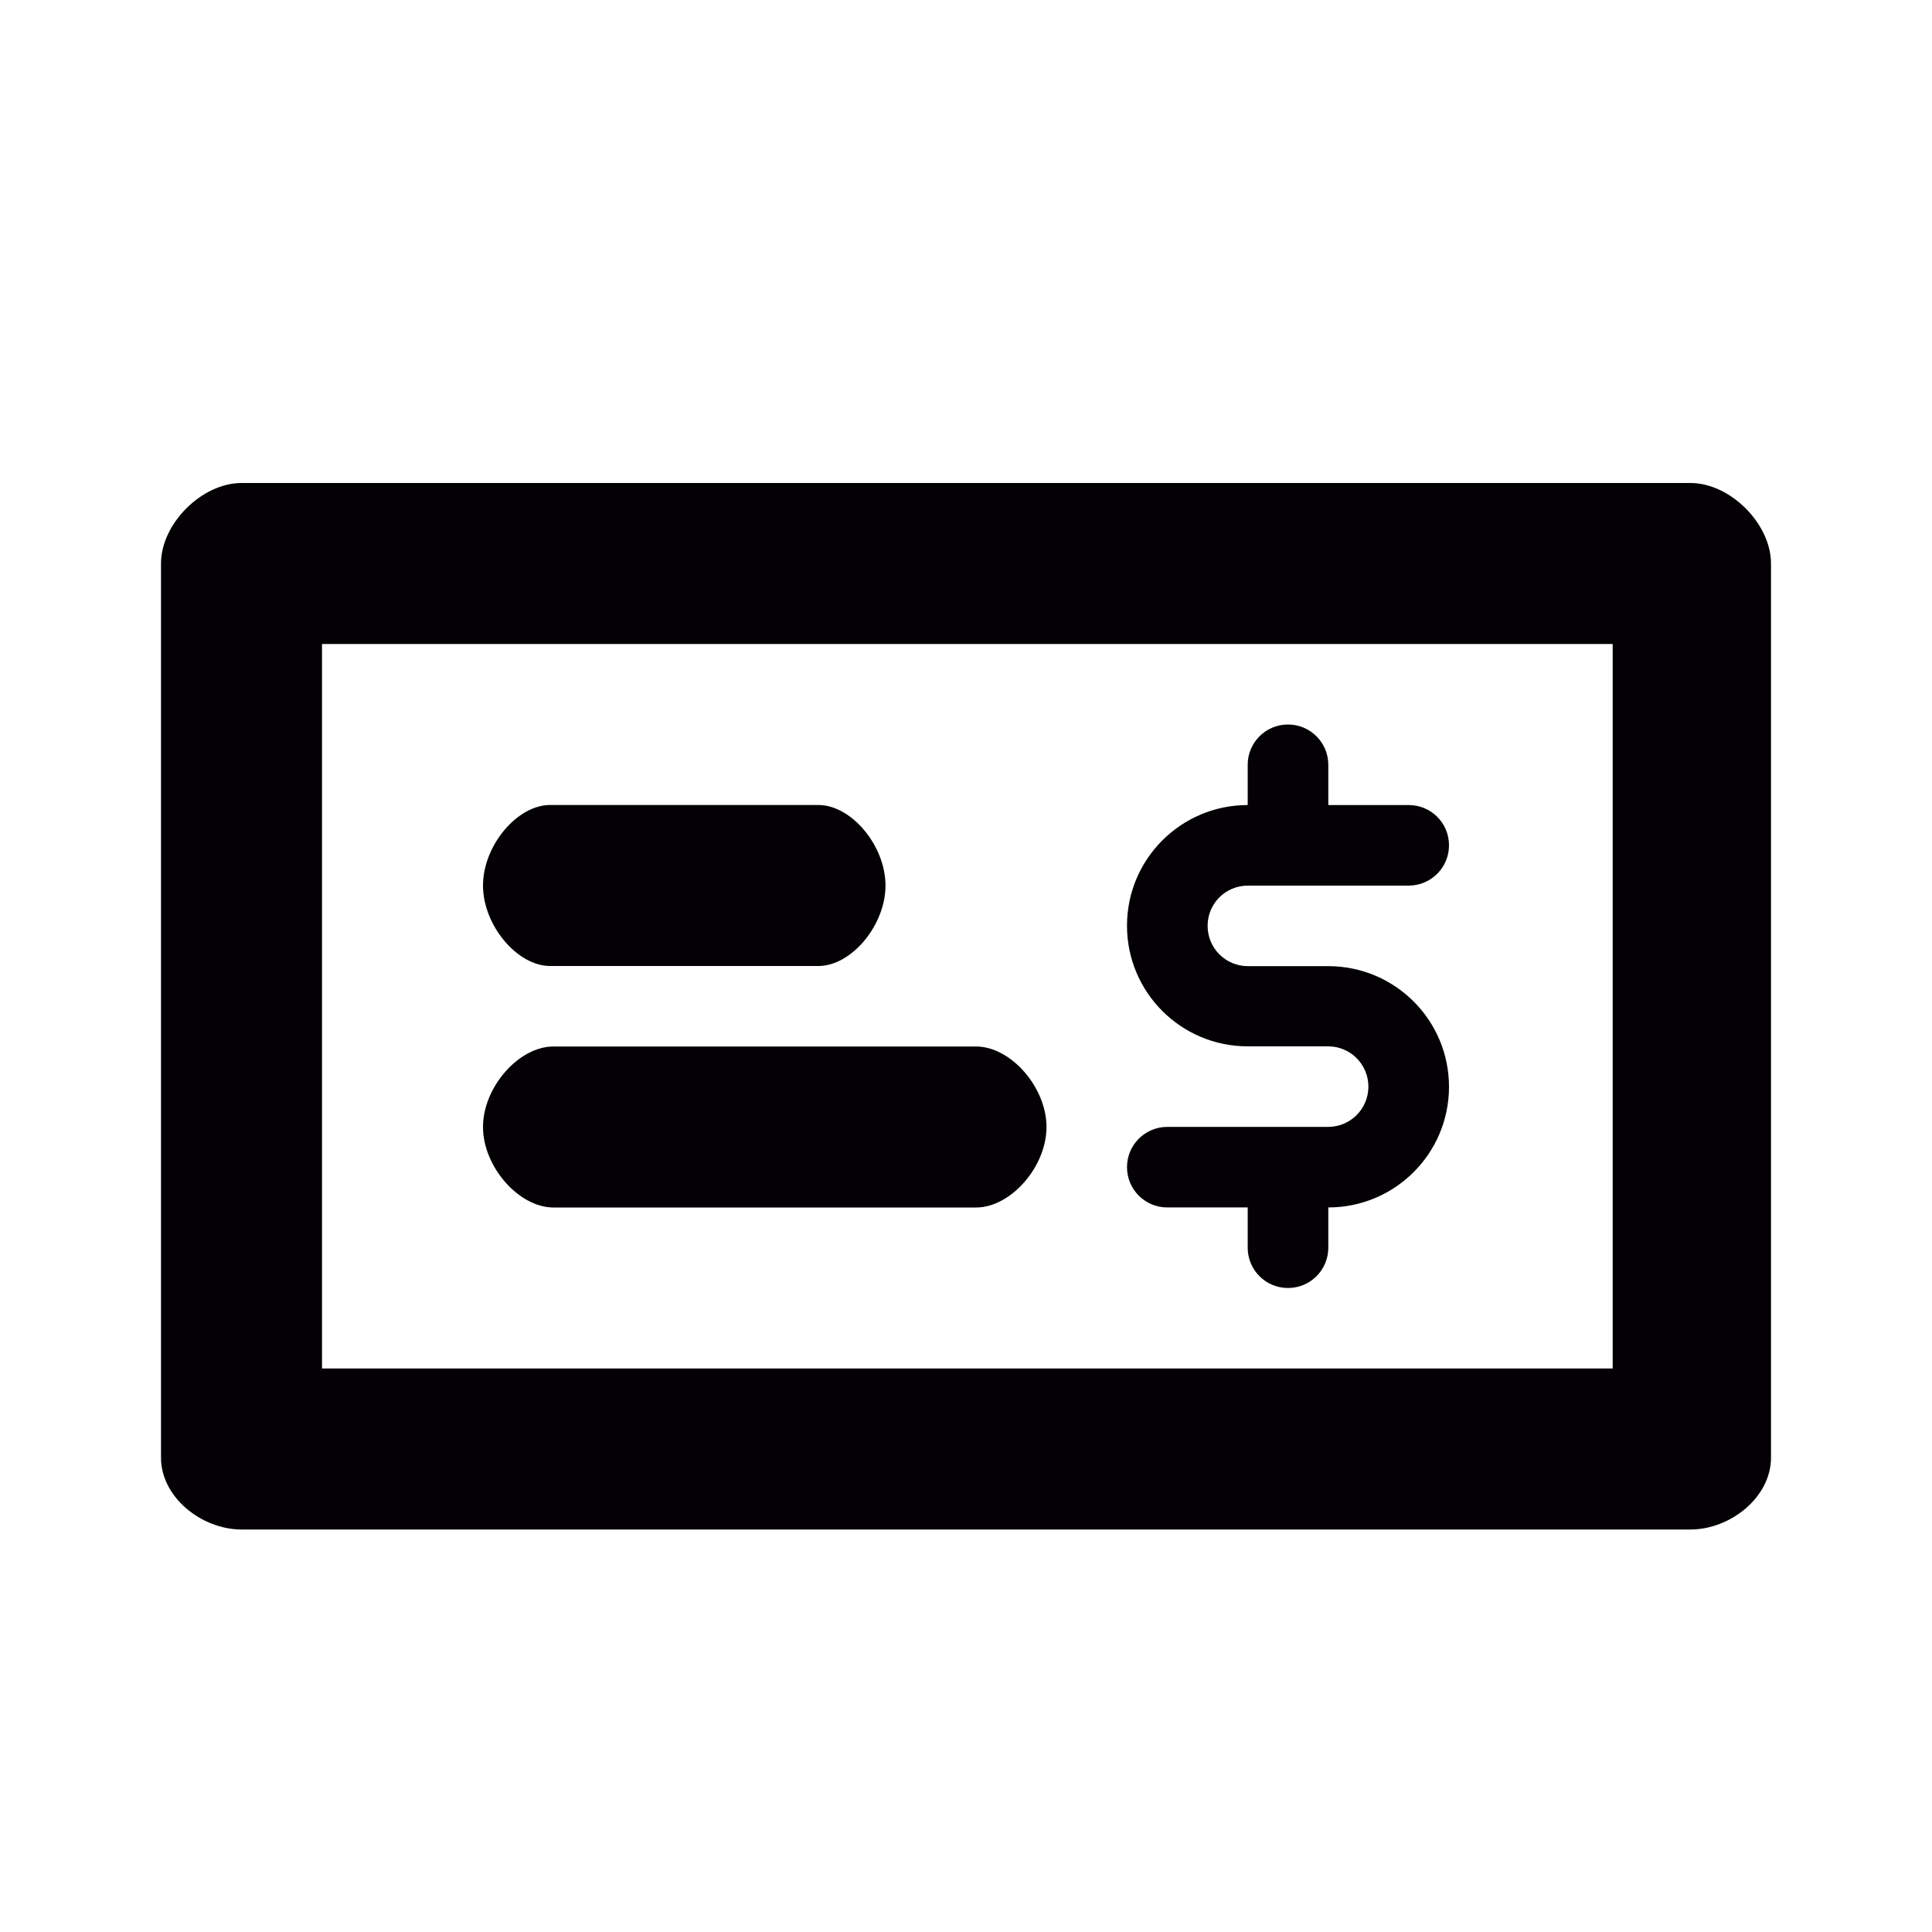 <svg width="36" height="36" viewBox="0 0 36 36" fill="none" xmlns="http://www.w3.org/2000/svg">
<path d="M10.25 18H15.25C15.866 18 16.5 17.24 16.5 16.5C16.5 15.76 15.866 15 15.25 15H10.25C9.634 15 9 15.76 9 16.5C9 17.24 9.636 18 10.25 18Z" fill="#030104"/>
<path d="M10.312 22.5H18.188C18.835 22.5 19.5 21.74 19.5 21C19.5 20.26 18.835 19.5 18.188 19.5H10.312C9.665 19.5 9 20.26 9 21C9 21.74 9.668 22.5 10.312 22.5Z" fill="#030104"/>
<path d="M31.5 9H4.5C3.76 9 3 9.76 3 10.5V27.162C3 27.901 3.76 28.5 4.5 28.5H31.5C32.24 28.5 33 27.901 33 27.162V10.5C33 9.76 32.24 9 31.5 9ZM30.05 25.5H6V12H30.05V25.5Z" fill="#030104"/>
<path d="M23.253 16.502H26.249C26.662 16.502 27 16.168 27 15.751C27 15.335 26.666 15.001 26.249 15.001H24.751V14.251C24.751 13.838 24.416 13.5 24 13.5C23.587 13.5 23.249 13.834 23.249 14.251V15.001C22.007 15.001 21 16.007 21 17.249C21 18.491 22.007 19.497 23.249 19.497H24.747C25.161 19.497 25.498 19.831 25.498 20.248C25.498 20.661 25.164 20.998 24.747 20.998H21.751C21.338 20.998 21 21.332 21 21.749C21 22.162 21.334 22.499 21.751 22.499H23.249V23.25C23.249 23.663 23.584 24 24 24C24.413 24 24.751 23.666 24.751 23.25V22.499C25.993 22.499 27 21.493 27 20.251C27 19.009 25.993 18.003 24.751 18.003H23.253C22.839 18.003 22.502 17.669 22.502 17.252C22.502 16.836 22.836 16.502 23.253 16.502Z" fill="#030104"/>
</svg>
